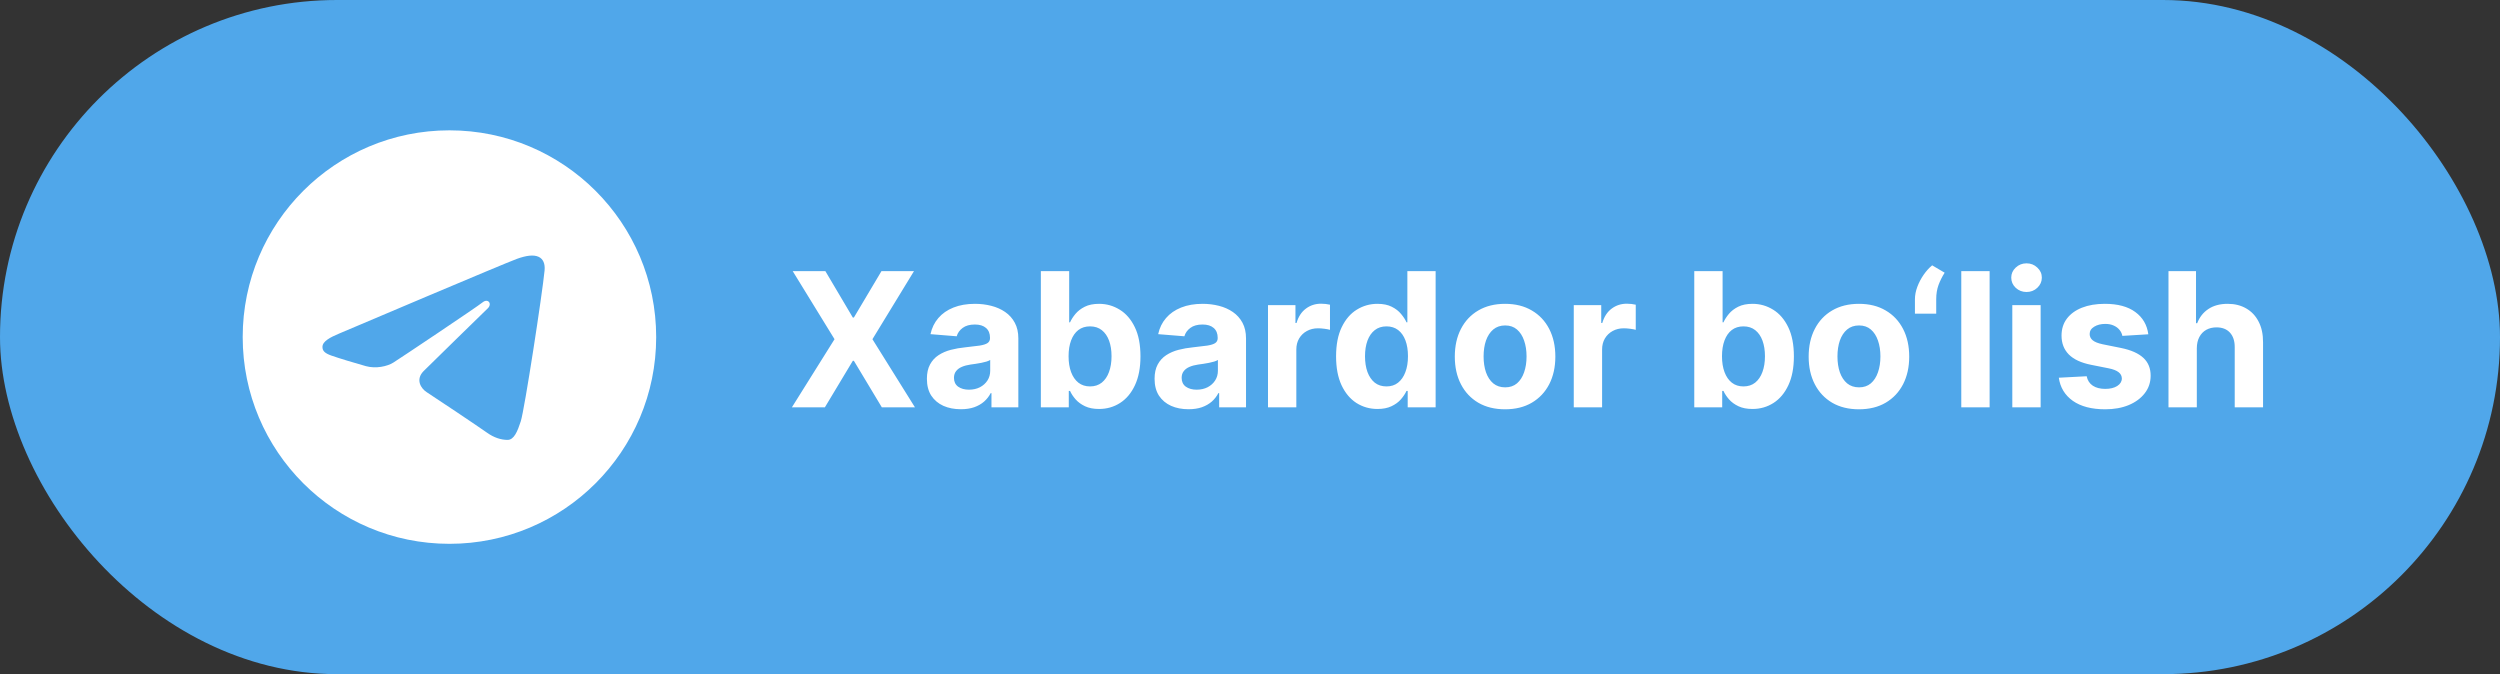 <?xml version="1.0" encoding="UTF-8"?> <svg xmlns="http://www.w3.org/2000/svg" width="267" height="72" viewBox="0 0 267 72" fill="none"><rect x="0" y="0" width="267" height="72" fill="#333333" stroke="none"/><rect width="267" height="72" rx="36" fill="#50A7EA"></rect><path d="M48 13.92C60.195 13.92 70.08 23.805 70.08 36C70.08 48.195 60.195 58.08 48 58.08C35.805 58.08 25.92 48.195 25.92 36C25.92 23.805 35.805 13.92 48 13.92ZM55.617 45C56.023 43.754 57.925 31.335 58.161 28.888C58.232 28.147 57.997 27.655 57.538 27.435C56.984 27.168 56.162 27.301 55.209 27.645C53.901 28.116 37.185 35.214 36.22 35.625C35.304 36.013 34.438 36.438 34.438 37.052C34.438 37.484 34.694 37.727 35.401 37.979C36.136 38.242 37.988 38.803 39.081 39.105C40.135 39.395 41.334 39.143 42.006 38.725C42.718 38.283 50.938 32.782 51.529 32.3C52.118 31.818 52.589 32.435 52.107 32.918C51.625 33.4 45.982 38.877 45.238 39.635C44.335 40.556 44.976 41.51 45.582 41.892C46.274 42.328 51.251 45.667 52.001 46.203C52.751 46.739 53.511 46.981 54.207 46.981C54.903 46.981 55.27 46.065 55.617 45Z" fill="white"></path><path d="M88.148 28.954L91.081 33.912H91.195L94.142 28.954H97.615L93.176 36.227L97.715 43.5H94.178L91.195 38.535H91.081L88.098 43.5H84.575L89.128 36.227L84.66 28.954H88.148ZM102.615 43.706C101.919 43.706 101.299 43.585 100.754 43.344C100.21 43.097 99.779 42.735 99.462 42.257C99.149 41.774 98.993 41.173 98.993 40.453C98.993 39.847 99.104 39.338 99.327 38.926C99.549 38.514 99.852 38.183 100.236 37.932C100.619 37.681 101.055 37.492 101.543 37.364C102.035 37.236 102.551 37.146 103.091 37.094C103.725 37.028 104.237 36.966 104.625 36.909C105.013 36.847 105.295 36.758 105.47 36.639C105.645 36.521 105.733 36.346 105.733 36.114V36.071C105.733 35.621 105.591 35.273 105.307 35.027C105.027 34.781 104.63 34.658 104.114 34.658C103.569 34.658 103.136 34.778 102.814 35.02C102.492 35.257 102.279 35.555 102.175 35.915L99.376 35.688C99.519 35.025 99.798 34.452 100.214 33.969C100.631 33.481 101.169 33.107 101.827 32.847C102.49 32.581 103.257 32.449 104.128 32.449C104.734 32.449 105.314 32.52 105.868 32.662C106.427 32.804 106.921 33.024 107.352 33.322C107.788 33.621 108.131 34.004 108.382 34.473C108.633 34.937 108.759 35.493 108.759 36.142V43.5H105.889V41.987H105.804C105.629 42.328 105.394 42.629 105.101 42.889C104.807 43.145 104.455 43.346 104.043 43.493C103.631 43.635 103.155 43.706 102.615 43.706ZM103.482 41.618C103.927 41.618 104.32 41.53 104.661 41.355C105.001 41.175 105.269 40.934 105.463 40.631C105.657 40.328 105.754 39.984 105.754 39.601V38.443C105.66 38.505 105.529 38.562 105.364 38.614C105.203 38.661 105.02 38.706 104.817 38.749C104.613 38.786 104.41 38.822 104.206 38.855C104.002 38.883 103.818 38.91 103.652 38.933C103.297 38.985 102.987 39.068 102.722 39.182C102.456 39.295 102.25 39.449 102.104 39.644C101.957 39.833 101.884 40.07 101.884 40.354C101.884 40.766 102.033 41.081 102.331 41.298C102.634 41.511 103.018 41.618 103.482 41.618ZM111.163 43.5V28.954H114.188V34.423H114.281C114.413 34.13 114.605 33.831 114.856 33.528C115.112 33.221 115.443 32.965 115.85 32.761C116.262 32.553 116.773 32.449 117.384 32.449C118.18 32.449 118.914 32.657 119.586 33.074C120.258 33.486 120.796 34.108 121.198 34.942C121.601 35.77 121.802 36.81 121.802 38.06C121.802 39.276 121.605 40.304 121.212 41.142C120.824 41.975 120.294 42.608 119.621 43.038C118.954 43.465 118.206 43.678 117.377 43.678C116.79 43.678 116.29 43.581 115.879 43.386C115.471 43.192 115.138 42.948 114.877 42.655C114.617 42.356 114.418 42.056 114.281 41.753H114.146V43.5H111.163ZM114.124 38.045C114.124 38.694 114.214 39.26 114.394 39.743C114.574 40.226 114.835 40.602 115.175 40.872C115.516 41.137 115.931 41.27 116.418 41.27C116.911 41.27 117.327 41.135 117.668 40.865C118.009 40.59 118.267 40.212 118.442 39.729C118.622 39.241 118.712 38.68 118.712 38.045C118.712 37.416 118.625 36.862 118.45 36.383C118.274 35.905 118.016 35.531 117.675 35.261C117.335 34.992 116.915 34.856 116.418 34.856C115.926 34.856 115.509 34.987 115.168 35.247C114.832 35.508 114.574 35.877 114.394 36.355C114.214 36.833 114.124 37.397 114.124 38.045ZM126.931 43.706C126.235 43.706 125.615 43.585 125.071 43.344C124.526 43.097 124.095 42.735 123.778 42.257C123.466 41.774 123.309 41.173 123.309 40.453C123.309 39.847 123.421 39.338 123.643 38.926C123.866 38.514 124.169 38.183 124.552 37.932C124.936 37.681 125.371 37.492 125.859 37.364C126.351 37.236 126.868 37.146 127.407 37.094C128.042 37.028 128.553 36.966 128.941 36.909C129.33 36.847 129.611 36.758 129.787 36.639C129.962 36.521 130.049 36.346 130.049 36.114V36.071C130.049 35.621 129.907 35.273 129.623 35.027C129.344 34.781 128.946 34.658 128.43 34.658C127.886 34.658 127.452 34.778 127.13 35.02C126.808 35.257 126.595 35.555 126.491 35.915L123.693 35.688C123.835 35.025 124.114 34.452 124.531 33.969C124.948 33.481 125.485 33.107 126.143 32.847C126.806 32.581 127.573 32.449 128.444 32.449C129.05 32.449 129.63 32.52 130.184 32.662C130.743 32.804 131.238 33.024 131.669 33.322C132.104 33.621 132.448 34.004 132.699 34.473C132.949 34.937 133.075 35.493 133.075 36.142V43.5H130.206V41.987H130.12C129.945 42.328 129.711 42.629 129.417 42.889C129.124 43.145 128.771 43.346 128.359 43.493C127.947 43.635 127.471 43.706 126.931 43.706ZM127.798 41.618C128.243 41.618 128.636 41.53 128.977 41.355C129.318 41.175 129.585 40.934 129.779 40.631C129.974 40.328 130.071 39.984 130.071 39.601V38.443C129.976 38.505 129.846 38.562 129.68 38.614C129.519 38.661 129.337 38.706 129.133 38.749C128.93 38.786 128.726 38.822 128.522 38.855C128.319 38.883 128.134 38.91 127.968 38.933C127.613 38.985 127.303 39.068 127.038 39.182C126.773 39.295 126.567 39.449 126.42 39.644C126.273 39.833 126.2 40.07 126.2 40.354C126.2 40.766 126.349 41.081 126.647 41.298C126.95 41.511 127.334 41.618 127.798 41.618ZM135.422 43.5V32.591H138.355V34.494H138.469C138.668 33.817 139.002 33.306 139.471 32.96C139.939 32.61 140.479 32.435 141.09 32.435C141.241 32.435 141.405 32.444 141.58 32.463C141.755 32.482 141.909 32.508 142.042 32.541V35.226C141.9 35.183 141.703 35.145 141.452 35.112C141.201 35.079 140.971 35.062 140.763 35.062C140.318 35.062 139.92 35.16 139.57 35.354C139.224 35.543 138.95 35.808 138.746 36.149C138.547 36.49 138.448 36.883 138.448 37.328V43.5H135.422ZM147.118 43.678C146.289 43.678 145.539 43.465 144.866 43.038C144.199 42.608 143.669 41.975 143.276 41.142C142.887 40.304 142.693 39.276 142.693 38.06C142.693 36.81 142.894 35.77 143.297 34.942C143.699 34.108 144.234 33.486 144.902 33.074C145.574 32.657 146.311 32.449 147.111 32.449C147.722 32.449 148.231 32.553 148.638 32.761C149.05 32.965 149.381 33.221 149.632 33.528C149.888 33.831 150.082 34.13 150.214 34.423H150.307V28.954H153.325V43.5H150.342V41.753H150.214C150.072 42.056 149.871 42.356 149.611 42.655C149.355 42.948 149.021 43.192 148.609 43.386C148.202 43.581 147.705 43.678 147.118 43.678ZM148.077 41.27C148.564 41.27 148.976 41.137 149.312 40.872C149.653 40.602 149.914 40.226 150.094 39.743C150.278 39.26 150.371 38.694 150.371 38.045C150.371 37.397 150.281 36.833 150.101 36.355C149.921 35.877 149.661 35.508 149.32 35.247C148.979 34.987 148.564 34.856 148.077 34.856C147.58 34.856 147.161 34.992 146.82 35.261C146.479 35.531 146.221 35.905 146.045 36.383C145.87 36.862 145.783 37.416 145.783 38.045C145.783 38.68 145.87 39.241 146.045 39.729C146.225 40.212 146.483 40.59 146.82 40.865C147.161 41.135 147.58 41.27 148.077 41.27ZM160.742 43.713C159.639 43.713 158.685 43.479 157.88 43.01C157.079 42.536 156.462 41.878 156.026 41.035C155.59 40.188 155.373 39.206 155.373 38.088C155.373 36.961 155.59 35.976 156.026 35.133C156.462 34.286 157.079 33.628 157.88 33.159C158.685 32.686 159.639 32.449 160.742 32.449C161.845 32.449 162.797 32.686 163.597 33.159C164.402 33.628 165.022 34.286 165.458 35.133C165.893 35.976 166.111 36.961 166.111 38.088C166.111 39.206 165.893 40.188 165.458 41.035C165.022 41.878 164.402 42.536 163.597 43.01C162.797 43.479 161.845 43.713 160.742 43.713ZM160.756 41.369C161.258 41.369 161.677 41.227 162.013 40.943C162.349 40.654 162.603 40.261 162.773 39.764C162.948 39.267 163.036 38.701 163.036 38.067C163.036 37.432 162.948 36.867 162.773 36.369C162.603 35.872 162.349 35.479 162.013 35.19C161.677 34.901 161.258 34.757 160.756 34.757C160.249 34.757 159.823 34.901 159.478 35.19C159.137 35.479 158.879 35.872 158.703 36.369C158.533 36.867 158.448 37.432 158.448 38.067C158.448 38.701 158.533 39.267 158.703 39.764C158.879 40.261 159.137 40.654 159.478 40.943C159.823 41.227 160.249 41.369 160.756 41.369ZM168.078 43.5V32.591H171.012V34.494H171.125C171.324 33.817 171.658 33.306 172.127 32.96C172.596 32.61 173.135 32.435 173.746 32.435C173.898 32.435 174.061 32.444 174.236 32.463C174.411 32.482 174.565 32.508 174.698 32.541V35.226C174.556 35.183 174.359 35.145 174.108 35.112C173.857 35.079 173.628 35.062 173.419 35.062C172.974 35.062 172.577 35.16 172.226 35.354C171.881 35.543 171.606 35.808 171.402 36.149C171.203 36.49 171.104 36.883 171.104 37.328V43.5H168.078ZM180.948 43.5V28.954H183.973V34.423H184.066C184.198 34.13 184.39 33.831 184.641 33.528C184.897 33.221 185.228 32.965 185.635 32.761C186.047 32.553 186.559 32.449 187.169 32.449C187.965 32.449 188.699 32.657 189.371 33.074C190.043 33.486 190.581 34.108 190.983 34.942C191.386 35.77 191.587 36.81 191.587 38.06C191.587 39.276 191.391 40.304 190.998 41.142C190.609 41.975 190.079 42.608 189.407 43.038C188.739 43.465 187.991 43.678 187.162 43.678C186.575 43.678 186.076 43.581 185.664 43.386C185.257 43.192 184.923 42.948 184.662 42.655C184.402 42.356 184.203 42.056 184.066 41.753H183.931V43.5H180.948ZM183.909 38.045C183.909 38.694 183.999 39.26 184.179 39.743C184.359 40.226 184.62 40.602 184.961 40.872C185.301 41.137 185.716 41.27 186.203 41.27C186.696 41.27 187.113 41.135 187.453 40.865C187.794 40.59 188.052 40.212 188.228 39.729C188.408 39.241 188.498 38.68 188.498 38.045C188.498 37.416 188.41 36.862 188.235 36.383C188.06 35.905 187.801 35.531 187.461 35.261C187.12 34.992 186.701 34.856 186.203 34.856C185.711 34.856 185.294 34.987 184.953 35.247C184.617 35.508 184.359 35.877 184.179 36.355C183.999 36.833 183.909 37.397 183.909 38.045ZM198.535 43.713C197.432 43.713 196.478 43.479 195.673 43.01C194.872 42.536 194.254 41.878 193.819 41.035C193.383 40.188 193.165 39.206 193.165 38.088C193.165 36.961 193.383 35.976 193.819 35.133C194.254 34.286 194.872 33.628 195.673 33.159C196.478 32.686 197.432 32.449 198.535 32.449C199.638 32.449 200.59 32.686 201.39 33.159C202.195 33.628 202.815 34.286 203.251 35.133C203.686 35.976 203.904 36.961 203.904 38.088C203.904 39.206 203.686 40.188 203.251 41.035C202.815 41.878 202.195 42.536 201.39 43.01C200.59 43.479 199.638 43.713 198.535 43.713ZM198.549 41.369C199.051 41.369 199.47 41.227 199.806 40.943C200.142 40.654 200.396 40.261 200.566 39.764C200.741 39.267 200.829 38.701 200.829 38.067C200.829 37.432 200.741 36.867 200.566 36.369C200.396 35.872 200.142 35.479 199.806 35.19C199.47 34.901 199.051 34.757 198.549 34.757C198.042 34.757 197.616 34.901 197.271 35.19C196.93 35.479 196.672 35.872 196.496 36.369C196.326 36.867 196.241 37.432 196.241 38.067C196.241 38.701 196.326 39.267 196.496 39.764C196.672 40.261 196.93 40.654 197.271 40.943C197.616 41.227 198.042 41.369 198.549 41.369ZM204.515 33.5V31.966C204.515 31.53 204.6 31.085 204.771 30.631C204.941 30.176 205.166 29.748 205.445 29.345C205.725 28.943 206.028 28.607 206.354 28.337L207.69 29.125C207.424 29.542 207.207 29.977 207.036 30.432C206.871 30.886 206.788 31.393 206.788 31.952V33.5H204.515ZM212.491 28.954V43.5H209.465V28.954H212.491ZM214.914 43.5V32.591H217.94V43.5H214.914ZM216.434 31.185C215.984 31.185 215.599 31.035 215.277 30.737C214.959 30.434 214.801 30.072 214.801 29.651C214.801 29.234 214.959 28.876 215.277 28.578C215.599 28.275 215.984 28.124 216.434 28.124C216.884 28.124 217.268 28.275 217.585 28.578C217.907 28.876 218.068 29.234 218.068 29.651C218.068 30.072 217.907 30.434 217.585 30.737C217.268 31.035 216.884 31.185 216.434 31.185ZM229.44 35.702L226.67 35.872C226.623 35.635 226.521 35.422 226.365 35.233C226.209 35.039 226.003 34.885 225.747 34.771C225.496 34.653 225.196 34.594 224.845 34.594C224.376 34.594 223.981 34.693 223.659 34.892C223.337 35.086 223.176 35.347 223.176 35.673C223.176 35.934 223.28 36.154 223.489 36.334C223.697 36.514 224.054 36.658 224.561 36.767L226.536 37.165C227.596 37.383 228.387 37.733 228.908 38.216C229.429 38.699 229.689 39.333 229.689 40.119C229.689 40.834 229.478 41.462 229.057 42.001C228.64 42.541 228.067 42.963 227.338 43.266C226.614 43.564 225.778 43.713 224.831 43.713C223.387 43.713 222.236 43.412 221.379 42.811C220.527 42.205 220.027 41.381 219.881 40.34L222.857 40.183C222.946 40.624 223.164 40.96 223.51 41.192C223.856 41.419 224.298 41.533 224.838 41.533C225.368 41.533 225.795 41.431 226.116 41.227C226.443 41.019 226.609 40.751 226.614 40.425C226.609 40.15 226.493 39.925 226.266 39.75C226.038 39.57 225.688 39.433 225.214 39.338L223.325 38.962C222.26 38.749 221.467 38.379 220.946 37.854C220.43 37.328 220.172 36.658 220.172 35.844C220.172 35.143 220.361 34.539 220.74 34.033C221.124 33.526 221.661 33.135 222.352 32.861C223.048 32.586 223.863 32.449 224.795 32.449C226.173 32.449 227.258 32.74 228.048 33.322C228.844 33.905 229.308 34.698 229.44 35.702ZM234.62 37.193V43.5H231.594V28.954H234.534V34.516H234.662C234.908 33.872 235.306 33.367 235.855 33.003C236.405 32.633 237.094 32.449 237.922 32.449C238.68 32.449 239.34 32.615 239.904 32.946C240.472 33.273 240.912 33.744 241.225 34.359C241.542 34.97 241.698 35.702 241.694 36.554V43.5H238.668V37.094C238.673 36.421 238.502 35.898 238.157 35.524C237.816 35.15 237.337 34.963 236.722 34.963C236.31 34.963 235.945 35.051 235.628 35.226C235.316 35.401 235.069 35.657 234.89 35.993C234.714 36.324 234.624 36.724 234.62 37.193Z" fill="white"></path></svg> 